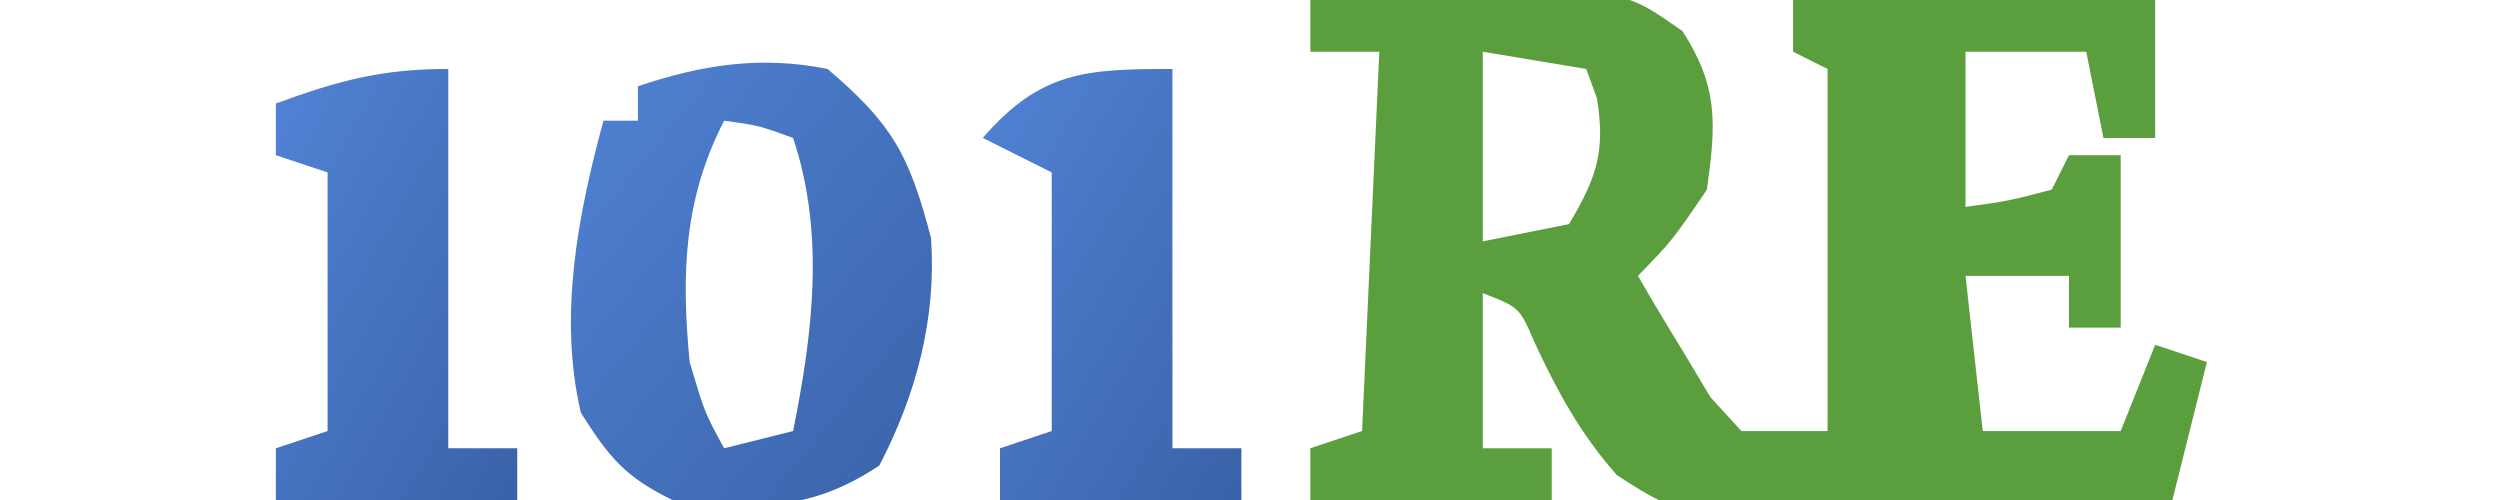 <svg version="1.1" xmlns="http://www.w3.org/2000/svg" width="145" height="29" viewBox="0 0 145 29">
  <!-- Leaf Logo Shape - Improved with smoother curves and better color -->
  <path d="M76 0 C79.08 -0.12 82.17 -0.19 85.25 -0.25 C86.12 -0.28 87 -0.32 87.89 -0.35 
           C94.36 -0.45 94.36 -0.45 97.58 1.80 C99.68 5.05 99.53 7.21 99 11 
           C97 13.94 97 13.94 95 16 C95.87 17.51 96.77 19.01 97.69 20.5 
           C98.19 21.34 98.69 22.17 99.20 23.03 C99.79 23.68 100.39 24.33 101 25 
           C102.65 25 104.3 25 106 25 C106 18.07 106 11.14 106 4 
           C105.34 3.67 104.68 3.34 104 3 C104 2.01 104 1.02 104 0 
           C110.93 0 117.86 0 125 0 C125 2.64 125 5.28 125 8 
           C124.01 8 123.02 8 122 8 C121.50 5.52 121.50 5.52 121 3 
           C118.69 3 116.38 3 114 3 C114 5.97 114 8.94 114 12 
           C116.47 11.66 116.47 11.66 119 11 C119.33 10.34 119.66 9.68 120 9 
           C120.99 9 121.98 9 123 9 C123 12.3 123 15.6 123 19 
           C122.01 19 121.02 19 120 19 C120 18.01 120 17.02 120 16 
           C118.02 16 116.04 16 114 16 C114.50 20.46 114.50 20.46 115 25 
           C117.64 25 120.28 25 123 25 C123.66 23.35 124.32 21.7 125 20 
           C125.99 20.33 126.98 20.66 128 21 C127.34 23.64 126.68 26.28 126 29 
           C121.84 29.17 117.68 29.30 113.51 29.38 C112.10 29.42 110.68 29.47 109.27 29.53 
           C97.57 30.02 97.57 30.02 93.77 27.55 C91.65 25.14 90.34 22.73 88.99 19.83 
           C88.13 17.83 88.13 17.83 86 17 C86 19.97 86 22.94 86 26 
           C87.32 26 88.64 26 90 26 C90 26.99 90 27.98 90 29 
           C85.38 29 80.76 29 76 29 C76 28.01 76 27.02 76 26 
           C76.99 25.67 77.98 25.34 79 25 C79.33 17.74 79.66 10.48 80 3 
           C78.68 3 77.36 3 76 3 C76 2.01 76 1.02 76 0 Z 
           M86 3 C86 6.63 86 10.26 86 14 C87.65 13.67 89.3 13.34 91 13 
           C92.60 10.32 93.13 8.79 92.62 5.69 C92.42 5.13 92.21 4.57 92 4 
           C89.03 3.50 89.03 3.50 86 3 Z" fill="#5A9E3D"/>

  <!-- Left Blue Shape - Enhanced with gradient and smoother edges -->
  <linearGradient id="blue-gradient" x1="0%" y1="0%" x2="100%" y2="100%">
    <stop offset="0%" style="stop-color:#5183D5;stop-opacity:1" />
    <stop offset="100%" style="stop-color:#3A62A8;stop-opacity:1" />
  </linearGradient>
  
  <path d="M48 4 C51.79 7.23 52.74 9.00 54 13.81 C54.32 18.46 53.15 22.88 51 27 
           C46.96 29.69 43.74 29.55 39 29 C36.23 27.65 35.32 26.51 33.69 23.94 
           C32.38 18.33 33.51 12.50 35 7 C35.66 7 36.32 7 37 7 
           C37 6.34 37 5.68 37 5 C40.74 3.75 44.13 3.22 48 4 Z 
           M42 7 C39.63 11.60 39.52 15.95 40 21 C40.87 23.93 40.87 23.93 42 26 
           C43.32 25.67 44.64 25.34 46 25 C47.14 19.31 47.86 13.58 46 8 
           C43.98 7.27 43.98 7.27 42 7 Z" fill="url(#blue-gradient)"/>

  <!-- Right Blue Shape 1 - Enhanced with gradient -->
  <path d="M68 4 C68 11.26 68 18.52 68 26 C69.32 26 70.64 26 72 26 
           C72 26.99 72 27.98 72 29 C67.38 29 62.76 29 58 29 
           C58 28.01 58 27.02 58 26 C58.99 25.67 59.98 25.34 61 25 
           C61 20.05 61 15.1 61 10 C59.68 9.34 58.36 8.68 57 8 
           C60.36 4.13 62.96 4 68 4 Z" fill="url(#blue-gradient)"/>

  <!-- Right Blue Shape 2 - Enhanced with gradient -->
  <path d="M26 4 C26 11.26 26 18.52 26 26 C27.32 26 28.64 26 30 26 
           C30 26.99 30 27.98 30 29 C25.38 29 20.76 29 16 29 
           C16 28.01 16 27.02 16 26 C16.99 25.67 17.98 25.34 19 25 
           C19 20.05 19 15.1 19 10 C18.01 9.67 17.02 9.34 16 9 
           C16 8.01 16 7.02 16 6 C19.62 4.68 22.10 4 26 4 Z" fill="url(#blue-gradient)"/>
</svg>
